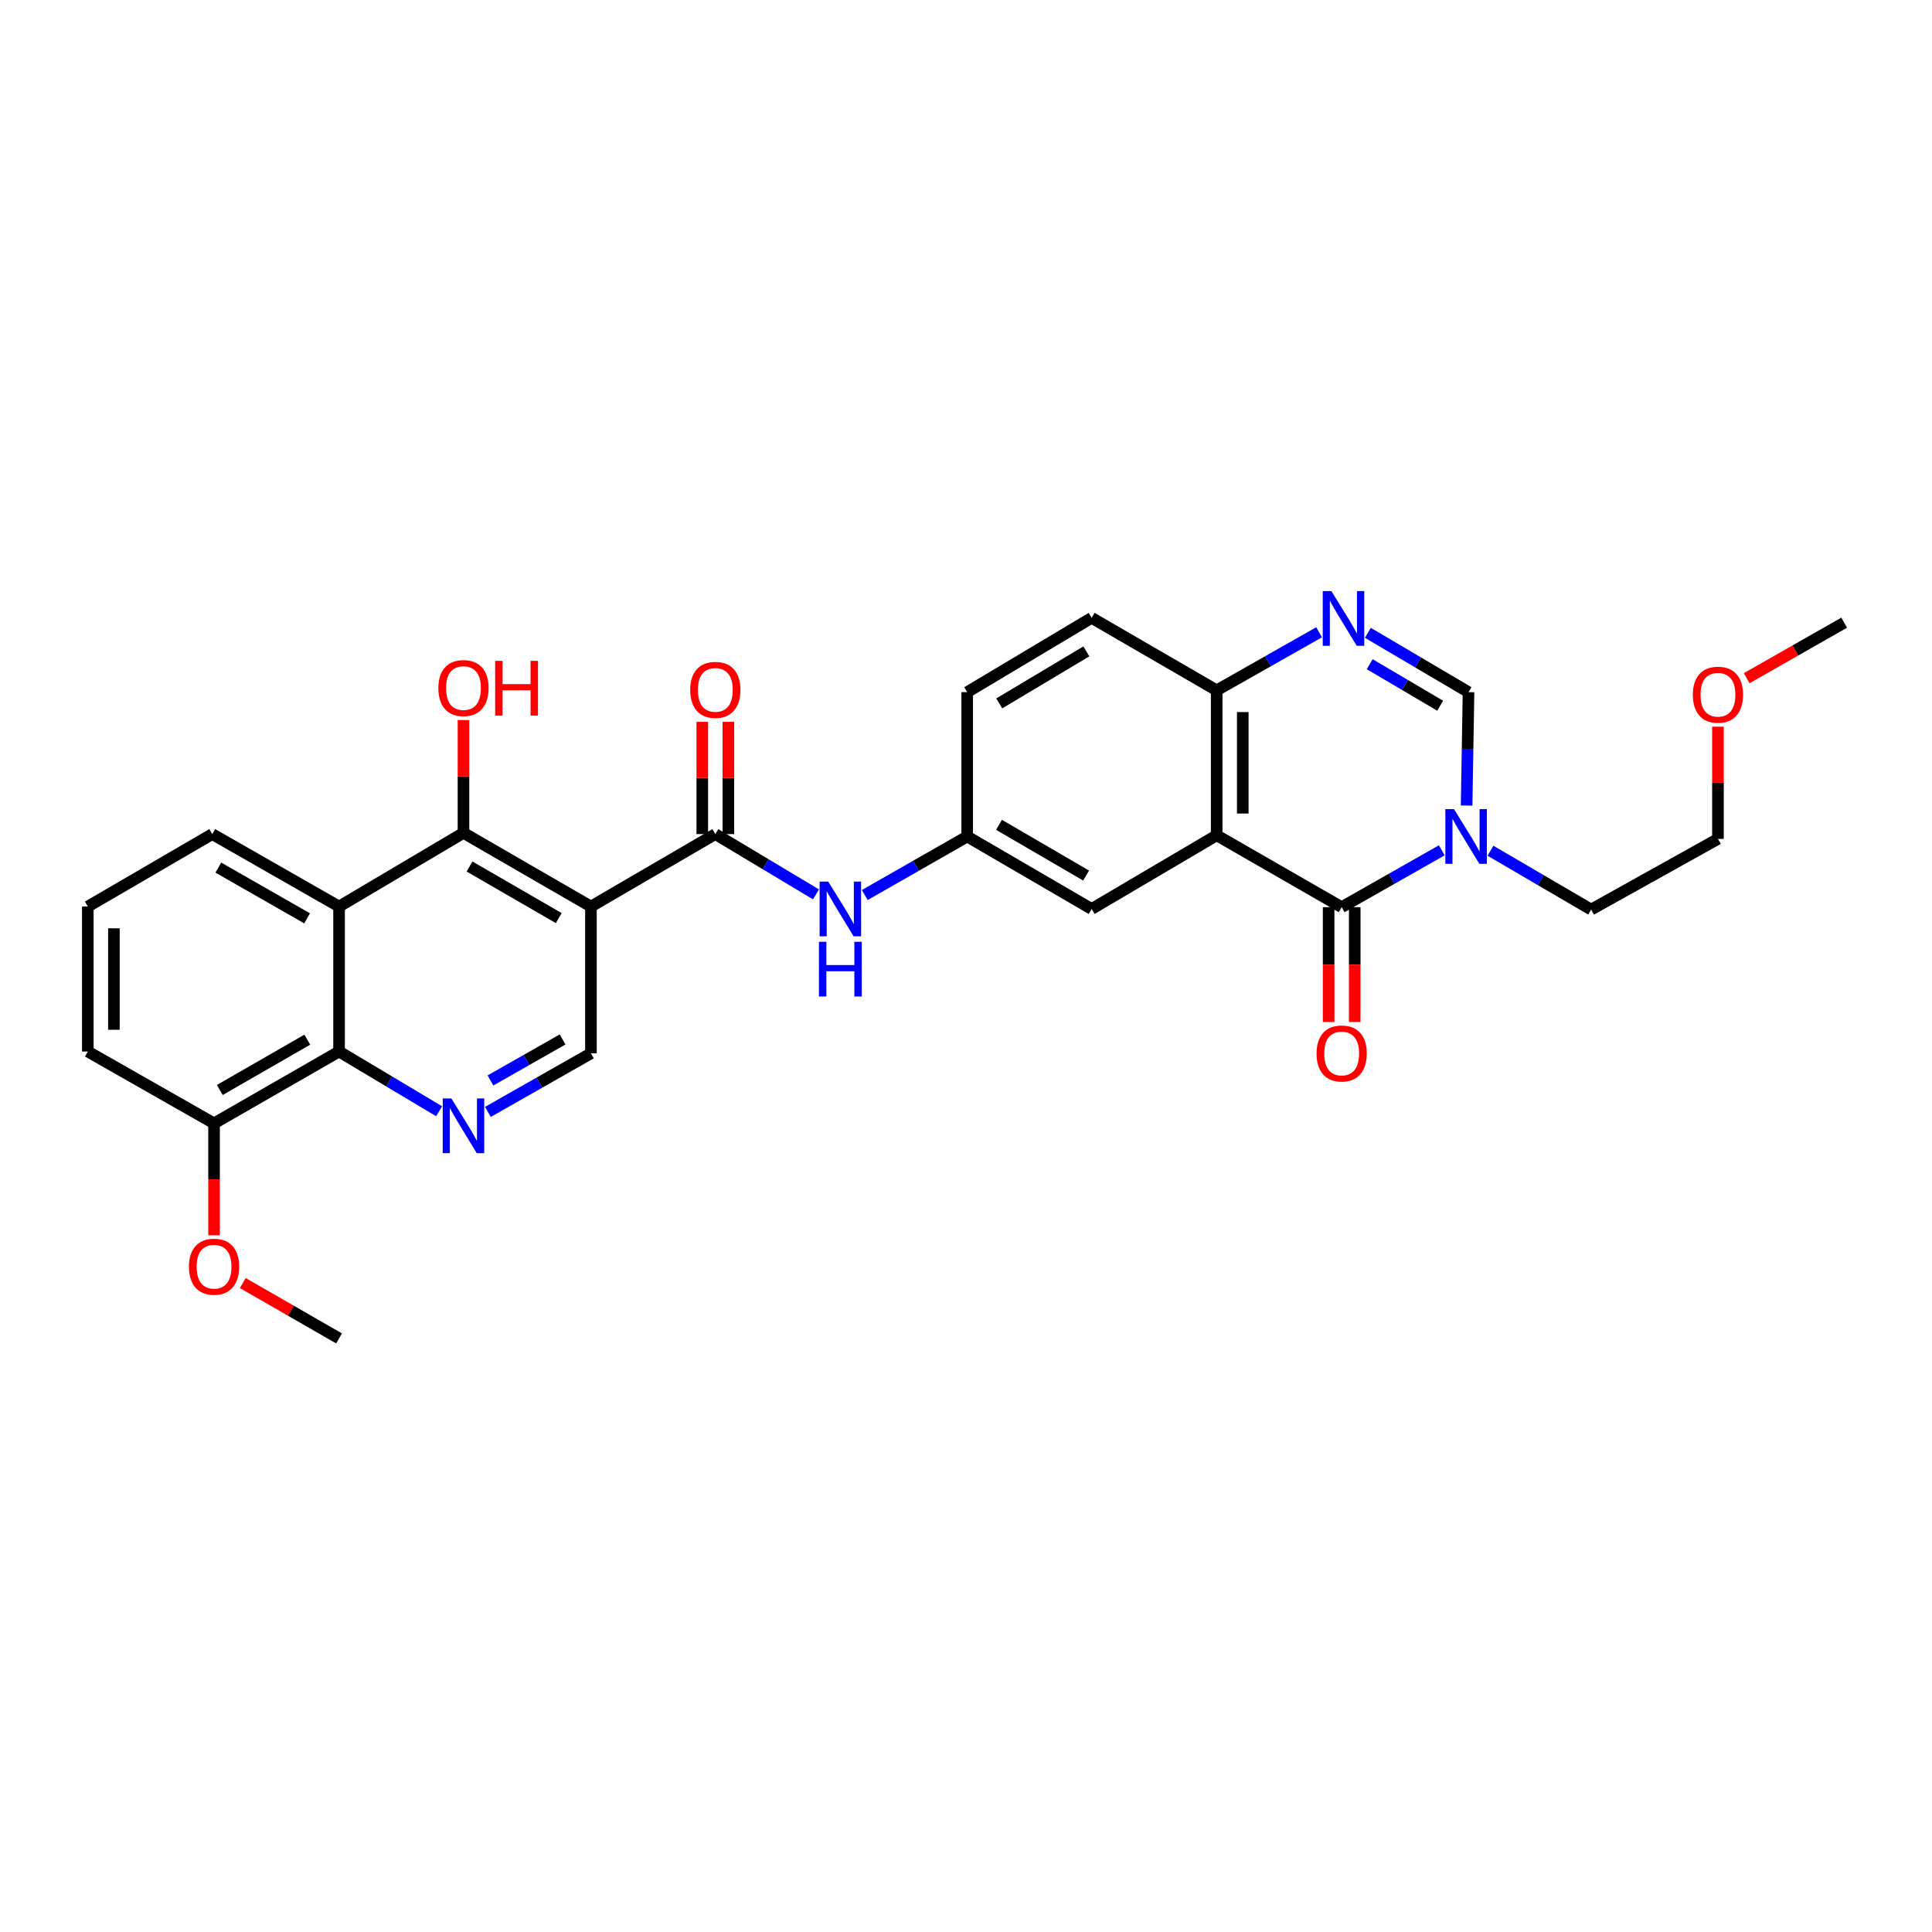 <?xml version='1.0' encoding='iso-8859-1'?>
<svg version='1.1' baseProfile='full'
              xmlns='http://www.w3.org/2000/svg'
                      xmlns:rdkit='http://www.rdkit.org/xml'
                      xmlns:xlink='http://www.w3.org/1999/xlink'
                  xml:space='preserve'
width='1000px' height='1000px' viewBox='0 0 1000 1000'>
<!-- END OF HEADER -->
<rect style='opacity:1.0;fill:#FFFFFF;stroke:none' width='1000' height='1000' x='0' y='0'> </rect>
<path class='bond-0' d='M 694.449,469.547 L 629.748,432.342' style='fill:none;fill-rule:evenodd;stroke:#000000;stroke-width:6px;stroke-linecap:butt;stroke-linejoin:miter;stroke-opacity:1' />
<path class='bond-2' d='M 694.449,469.547 L 720.354,454.835' style='fill:none;fill-rule:evenodd;stroke:#000000;stroke-width:6px;stroke-linecap:butt;stroke-linejoin:miter;stroke-opacity:1' />
<path class='bond-2' d='M 720.354,454.835 L 746.259,440.123' style='fill:none;fill-rule:evenodd;stroke:#0000FF;stroke-width:6px;stroke-linecap:butt;stroke-linejoin:miter;stroke-opacity:1' />
<path class='bond-14' d='M 687.697,469.547 L 687.697,499.268' style='fill:none;fill-rule:evenodd;stroke:#000000;stroke-width:6px;stroke-linecap:butt;stroke-linejoin:miter;stroke-opacity:1' />
<path class='bond-14' d='M 687.697,499.268 L 687.697,528.99' style='fill:none;fill-rule:evenodd;stroke:#FF0000;stroke-width:6px;stroke-linecap:butt;stroke-linejoin:miter;stroke-opacity:1' />
<path class='bond-14' d='M 701.202,469.547 L 701.202,499.268' style='fill:none;fill-rule:evenodd;stroke:#000000;stroke-width:6px;stroke-linecap:butt;stroke-linejoin:miter;stroke-opacity:1' />
<path class='bond-14' d='M 701.202,499.268 L 701.202,528.99' style='fill:none;fill-rule:evenodd;stroke:#FF0000;stroke-width:6px;stroke-linecap:butt;stroke-linejoin:miter;stroke-opacity:1' />
<path class='bond-11' d='M 629.748,432.342 L 629.748,357.317' style='fill:none;fill-rule:evenodd;stroke:#000000;stroke-width:6px;stroke-linecap:butt;stroke-linejoin:miter;stroke-opacity:1' />
<path class='bond-11' d='M 643.252,421.088 L 643.252,368.571' style='fill:none;fill-rule:evenodd;stroke:#000000;stroke-width:6px;stroke-linecap:butt;stroke-linejoin:miter;stroke-opacity:1' />
<path class='bond-13' d='M 629.748,432.342 L 565.032,470.484' style='fill:none;fill-rule:evenodd;stroke:#000000;stroke-width:6px;stroke-linecap:butt;stroke-linejoin:miter;stroke-opacity:1' />
<path class='bond-1' d='M 305.866,469.232 L 370.252,431.719' style='fill:none;fill-rule:evenodd;stroke:#000000;stroke-width:6px;stroke-linecap:butt;stroke-linejoin:miter;stroke-opacity:1' />
<path class='bond-4' d='M 305.866,469.232 L 239.896,431.096' style='fill:none;fill-rule:evenodd;stroke:#000000;stroke-width:6px;stroke-linecap:butt;stroke-linejoin:miter;stroke-opacity:1' />
<path class='bond-4' d='M 289.212,475.203 L 243.033,448.508' style='fill:none;fill-rule:evenodd;stroke:#000000;stroke-width:6px;stroke-linecap:butt;stroke-linejoin:miter;stroke-opacity:1' />
<path class='bond-10' d='M 305.866,469.232 L 305.866,545.202' style='fill:none;fill-rule:evenodd;stroke:#000000;stroke-width:6px;stroke-linecap:butt;stroke-linejoin:miter;stroke-opacity:1' />
<path class='bond-8' d='M 759.119,416.944 L 759.612,387.599' style='fill:none;fill-rule:evenodd;stroke:#0000FF;stroke-width:6px;stroke-linecap:butt;stroke-linejoin:miter;stroke-opacity:1' />
<path class='bond-8' d='M 759.612,387.599 L 760.104,358.255' style='fill:none;fill-rule:evenodd;stroke:#000000;stroke-width:6px;stroke-linecap:butt;stroke-linejoin:miter;stroke-opacity:1' />
<path class='bond-21' d='M 771.465,440.344 L 797.516,455.568' style='fill:none;fill-rule:evenodd;stroke:#0000FF;stroke-width:6px;stroke-linecap:butt;stroke-linejoin:miter;stroke-opacity:1' />
<path class='bond-21' d='M 797.516,455.568 L 823.567,470.792' style='fill:none;fill-rule:evenodd;stroke:#000000;stroke-width:6px;stroke-linecap:butt;stroke-linejoin:miter;stroke-opacity:1' />
<path class='bond-3' d='M 370.252,431.719 L 396.297,447.32' style='fill:none;fill-rule:evenodd;stroke:#000000;stroke-width:6px;stroke-linecap:butt;stroke-linejoin:miter;stroke-opacity:1' />
<path class='bond-3' d='M 396.297,447.32 L 422.343,462.921' style='fill:none;fill-rule:evenodd;stroke:#0000FF;stroke-width:6px;stroke-linecap:butt;stroke-linejoin:miter;stroke-opacity:1' />
<path class='bond-16' d='M 377.004,431.719 L 377.004,402.674' style='fill:none;fill-rule:evenodd;stroke:#000000;stroke-width:6px;stroke-linecap:butt;stroke-linejoin:miter;stroke-opacity:1' />
<path class='bond-16' d='M 377.004,402.674 L 377.004,373.63' style='fill:none;fill-rule:evenodd;stroke:#FF0000;stroke-width:6px;stroke-linecap:butt;stroke-linejoin:miter;stroke-opacity:1' />
<path class='bond-16' d='M 363.5,431.719 L 363.5,402.674' style='fill:none;fill-rule:evenodd;stroke:#000000;stroke-width:6px;stroke-linecap:butt;stroke-linejoin:miter;stroke-opacity:1' />
<path class='bond-16' d='M 363.5,402.674 L 363.5,373.63' style='fill:none;fill-rule:evenodd;stroke:#FF0000;stroke-width:6px;stroke-linecap:butt;stroke-linejoin:miter;stroke-opacity:1' />
<path class='bond-6' d='M 239.896,431.096 L 175.495,469.232' style='fill:none;fill-rule:evenodd;stroke:#000000;stroke-width:6px;stroke-linecap:butt;stroke-linejoin:miter;stroke-opacity:1' />
<path class='bond-19' d='M 239.896,431.096 L 239.896,401.898' style='fill:none;fill-rule:evenodd;stroke:#000000;stroke-width:6px;stroke-linecap:butt;stroke-linejoin:miter;stroke-opacity:1' />
<path class='bond-19' d='M 239.896,401.898 L 239.896,372.7' style='fill:none;fill-rule:evenodd;stroke:#FF0000;stroke-width:6px;stroke-linecap:butt;stroke-linejoin:miter;stroke-opacity:1' />
<path class='bond-5' d='M 708.005,327.549 L 734.054,342.902' style='fill:none;fill-rule:evenodd;stroke:#0000FF;stroke-width:6px;stroke-linecap:butt;stroke-linejoin:miter;stroke-opacity:1' />
<path class='bond-5' d='M 734.054,342.902 L 760.104,358.255' style='fill:none;fill-rule:evenodd;stroke:#000000;stroke-width:6px;stroke-linecap:butt;stroke-linejoin:miter;stroke-opacity:1' />
<path class='bond-5' d='M 708.963,343.789 L 727.197,354.536' style='fill:none;fill-rule:evenodd;stroke:#0000FF;stroke-width:6px;stroke-linecap:butt;stroke-linejoin:miter;stroke-opacity:1' />
<path class='bond-5' d='M 727.197,354.536 L 745.432,365.283' style='fill:none;fill-rule:evenodd;stroke:#000000;stroke-width:6px;stroke-linecap:butt;stroke-linejoin:miter;stroke-opacity:1' />
<path class='bond-30' d='M 682.761,327.269 L 656.254,342.293' style='fill:none;fill-rule:evenodd;stroke:#0000FF;stroke-width:6px;stroke-linecap:butt;stroke-linejoin:miter;stroke-opacity:1' />
<path class='bond-30' d='M 656.254,342.293 L 629.748,357.317' style='fill:none;fill-rule:evenodd;stroke:#000000;stroke-width:6px;stroke-linecap:butt;stroke-linejoin:miter;stroke-opacity:1' />
<path class='bond-22' d='M 175.495,469.232 L 109.856,431.719' style='fill:none;fill-rule:evenodd;stroke:#000000;stroke-width:6px;stroke-linecap:butt;stroke-linejoin:miter;stroke-opacity:1' />
<path class='bond-22' d='M 158.949,475.33 L 113.001,449.071' style='fill:none;fill-rule:evenodd;stroke:#000000;stroke-width:6px;stroke-linecap:butt;stroke-linejoin:miter;stroke-opacity:1' />
<path class='bond-32' d='M 175.495,469.232 L 175.495,544.264' style='fill:none;fill-rule:evenodd;stroke:#000000;stroke-width:6px;stroke-linecap:butt;stroke-linejoin:miter;stroke-opacity:1' />
<path class='bond-7' d='M 252.534,575.528 L 279.2,560.365' style='fill:none;fill-rule:evenodd;stroke:#0000FF;stroke-width:6px;stroke-linecap:butt;stroke-linejoin:miter;stroke-opacity:1' />
<path class='bond-7' d='M 279.2,560.365 L 305.866,545.202' style='fill:none;fill-rule:evenodd;stroke:#000000;stroke-width:6px;stroke-linecap:butt;stroke-linejoin:miter;stroke-opacity:1' />
<path class='bond-7' d='M 253.858,559.24 L 272.524,548.626' style='fill:none;fill-rule:evenodd;stroke:#0000FF;stroke-width:6px;stroke-linecap:butt;stroke-linejoin:miter;stroke-opacity:1' />
<path class='bond-7' d='M 272.524,548.626 L 291.191,538.011' style='fill:none;fill-rule:evenodd;stroke:#000000;stroke-width:6px;stroke-linecap:butt;stroke-linejoin:miter;stroke-opacity:1' />
<path class='bond-9' d='M 227.281,575.182 L 201.388,559.723' style='fill:none;fill-rule:evenodd;stroke:#0000FF;stroke-width:6px;stroke-linecap:butt;stroke-linejoin:miter;stroke-opacity:1' />
<path class='bond-9' d='M 201.388,559.723 L 175.495,544.264' style='fill:none;fill-rule:evenodd;stroke:#000000;stroke-width:6px;stroke-linecap:butt;stroke-linejoin:miter;stroke-opacity:1' />
<path class='bond-17' d='M 175.495,544.264 L 110.794,581.461' style='fill:none;fill-rule:evenodd;stroke:#000000;stroke-width:6px;stroke-linecap:butt;stroke-linejoin:miter;stroke-opacity:1' />
<path class='bond-17' d='M 159.059,538.136 L 113.768,564.174' style='fill:none;fill-rule:evenodd;stroke:#000000;stroke-width:6px;stroke-linecap:butt;stroke-linejoin:miter;stroke-opacity:1' />
<path class='bond-18' d='M 629.748,357.317 L 565.032,319.797' style='fill:none;fill-rule:evenodd;stroke:#000000;stroke-width:6px;stroke-linecap:butt;stroke-linejoin:miter;stroke-opacity:1' />
<path class='bond-12' d='M 447.599,463.268 L 474.111,448.12' style='fill:none;fill-rule:evenodd;stroke:#0000FF;stroke-width:6px;stroke-linecap:butt;stroke-linejoin:miter;stroke-opacity:1' />
<path class='bond-12' d='M 474.111,448.12 L 500.623,432.972' style='fill:none;fill-rule:evenodd;stroke:#000000;stroke-width:6px;stroke-linecap:butt;stroke-linejoin:miter;stroke-opacity:1' />
<path class='bond-15' d='M 565.032,470.484 L 500.623,432.972' style='fill:none;fill-rule:evenodd;stroke:#000000;stroke-width:6px;stroke-linecap:butt;stroke-linejoin:miter;stroke-opacity:1' />
<path class='bond-15' d='M 562.167,453.188 L 517.081,426.929' style='fill:none;fill-rule:evenodd;stroke:#000000;stroke-width:6px;stroke-linecap:butt;stroke-linejoin:miter;stroke-opacity:1' />
<path class='bond-20' d='M 500.623,432.972 L 500.623,358.255' style='fill:none;fill-rule:evenodd;stroke:#000000;stroke-width:6px;stroke-linecap:butt;stroke-linejoin:miter;stroke-opacity:1' />
<path class='bond-23' d='M 110.794,581.461 L 110.794,610.422' style='fill:none;fill-rule:evenodd;stroke:#000000;stroke-width:6px;stroke-linecap:butt;stroke-linejoin:miter;stroke-opacity:1' />
<path class='bond-23' d='M 110.794,610.422 L 110.794,639.383' style='fill:none;fill-rule:evenodd;stroke:#FF0000;stroke-width:6px;stroke-linecap:butt;stroke-linejoin:miter;stroke-opacity:1' />
<path class='bond-26' d='M 110.794,581.461 L 45.455,544.264' style='fill:none;fill-rule:evenodd;stroke:#000000;stroke-width:6px;stroke-linecap:butt;stroke-linejoin:miter;stroke-opacity:1' />
<path class='bond-31' d='M 565.032,319.797 L 500.623,358.255' style='fill:none;fill-rule:evenodd;stroke:#000000;stroke-width:6px;stroke-linecap:butt;stroke-linejoin:miter;stroke-opacity:1' />
<path class='bond-31' d='M 562.293,337.161 L 517.207,364.081' style='fill:none;fill-rule:evenodd;stroke:#000000;stroke-width:6px;stroke-linecap:butt;stroke-linejoin:miter;stroke-opacity:1' />
<path class='bond-27' d='M 823.567,470.792 L 889.206,434.217' style='fill:none;fill-rule:evenodd;stroke:#000000;stroke-width:6px;stroke-linecap:butt;stroke-linejoin:miter;stroke-opacity:1' />
<path class='bond-24' d='M 109.856,431.719 L 45.455,469.232' style='fill:none;fill-rule:evenodd;stroke:#000000;stroke-width:6px;stroke-linecap:butt;stroke-linejoin:miter;stroke-opacity:1' />
<path class='bond-28' d='M 125.66,664.104 L 150.577,678.432' style='fill:none;fill-rule:evenodd;stroke:#FF0000;stroke-width:6px;stroke-linecap:butt;stroke-linejoin:miter;stroke-opacity:1' />
<path class='bond-28' d='M 150.577,678.432 L 175.495,692.761' style='fill:none;fill-rule:evenodd;stroke:#000000;stroke-width:6px;stroke-linecap:butt;stroke-linejoin:miter;stroke-opacity:1' />
<path class='bond-33' d='M 45.455,469.232 L 45.455,544.264' style='fill:none;fill-rule:evenodd;stroke:#000000;stroke-width:6px;stroke-linecap:butt;stroke-linejoin:miter;stroke-opacity:1' />
<path class='bond-33' d='M 58.959,480.486 L 58.959,533.009' style='fill:none;fill-rule:evenodd;stroke:#000000;stroke-width:6px;stroke-linecap:butt;stroke-linejoin:miter;stroke-opacity:1' />
<path class='bond-25' d='M 889.206,376.128 L 889.206,405.173' style='fill:none;fill-rule:evenodd;stroke:#FF0000;stroke-width:6px;stroke-linecap:butt;stroke-linejoin:miter;stroke-opacity:1' />
<path class='bond-25' d='M 889.206,405.173 L 889.206,434.217' style='fill:none;fill-rule:evenodd;stroke:#000000;stroke-width:6px;stroke-linecap:butt;stroke-linejoin:miter;stroke-opacity:1' />
<path class='bond-29' d='M 904.086,351.029 L 929.316,336.666' style='fill:none;fill-rule:evenodd;stroke:#FF0000;stroke-width:6px;stroke-linecap:butt;stroke-linejoin:miter;stroke-opacity:1' />
<path class='bond-29' d='M 929.316,336.666 L 954.545,322.303' style='fill:none;fill-rule:evenodd;stroke:#000000;stroke-width:6px;stroke-linecap:butt;stroke-linejoin:miter;stroke-opacity:1' />
<path  class='atom-3' d='M 752.591 418.812
L 761.871 433.812
Q 762.791 435.292, 764.271 437.972
Q 765.751 440.652, 765.831 440.812
L 765.831 418.812
L 769.591 418.812
L 769.591 447.132
L 765.711 447.132
L 755.751 430.732
Q 754.591 428.812, 753.351 426.612
Q 752.151 424.412, 751.791 423.732
L 751.791 447.132
L 748.111 447.132
L 748.111 418.812
L 752.591 418.812
' fill='#0000FF'/>
<path  class='atom-6' d='M 689.127 305.952
L 698.407 320.952
Q 699.327 322.432, 700.807 325.112
Q 702.287 327.792, 702.367 327.952
L 702.367 305.952
L 706.127 305.952
L 706.127 334.272
L 702.247 334.272
L 692.287 317.872
Q 691.127 315.952, 689.887 313.752
Q 688.687 311.552, 688.327 310.872
L 688.327 334.272
L 684.647 334.272
L 684.647 305.952
L 689.127 305.952
' fill='#0000FF'/>
<path  class='atom-8' d='M 233.636 568.554
L 242.916 583.554
Q 243.836 585.034, 245.316 587.714
Q 246.796 590.394, 246.876 590.554
L 246.876 568.554
L 250.636 568.554
L 250.636 596.874
L 246.756 596.874
L 236.796 580.474
Q 235.636 578.554, 234.396 576.354
Q 233.196 574.154, 232.836 573.474
L 232.836 596.874
L 229.156 596.874
L 229.156 568.554
L 233.636 568.554
' fill='#0000FF'/>
<path  class='atom-13' d='M 428.708 456.324
L 437.988 471.324
Q 438.908 472.804, 440.388 475.484
Q 441.868 478.164, 441.948 478.324
L 441.948 456.324
L 445.708 456.324
L 445.708 484.644
L 441.828 484.644
L 431.868 468.244
Q 430.708 466.324, 429.468 464.124
Q 428.268 461.924, 427.908 461.244
L 427.908 484.644
L 424.228 484.644
L 424.228 456.324
L 428.708 456.324
' fill='#0000FF'/>
<path  class='atom-13' d='M 423.888 487.476
L 427.728 487.476
L 427.728 499.516
L 442.208 499.516
L 442.208 487.476
L 446.048 487.476
L 446.048 515.796
L 442.208 515.796
L 442.208 502.716
L 427.728 502.716
L 427.728 515.796
L 423.888 515.796
L 423.888 487.476
' fill='#0000FF'/>
<path  class='atom-15' d='M 681.449 545.282
Q 681.449 538.482, 684.809 534.682
Q 688.169 530.882, 694.449 530.882
Q 700.729 530.882, 704.089 534.682
Q 707.449 538.482, 707.449 545.282
Q 707.449 552.162, 704.049 556.082
Q 700.649 559.962, 694.449 559.962
Q 688.209 559.962, 684.809 556.082
Q 681.449 552.202, 681.449 545.282
M 694.449 556.762
Q 698.769 556.762, 701.089 553.882
Q 703.449 550.962, 703.449 545.282
Q 703.449 539.722, 701.089 536.922
Q 698.769 534.082, 694.449 534.082
Q 690.129 534.082, 687.769 536.882
Q 685.449 539.682, 685.449 545.282
Q 685.449 551.002, 687.769 553.882
Q 690.129 556.762, 694.449 556.762
' fill='#FF0000'/>
<path  class='atom-17' d='M 357.252 357.082
Q 357.252 350.282, 360.612 346.482
Q 363.972 342.682, 370.252 342.682
Q 376.532 342.682, 379.892 346.482
Q 383.252 350.282, 383.252 357.082
Q 383.252 363.962, 379.852 367.882
Q 376.452 371.762, 370.252 371.762
Q 364.012 371.762, 360.612 367.882
Q 357.252 364.002, 357.252 357.082
M 370.252 368.562
Q 374.572 368.562, 376.892 365.682
Q 379.252 362.762, 379.252 357.082
Q 379.252 351.522, 376.892 348.722
Q 374.572 345.882, 370.252 345.882
Q 365.932 345.882, 363.572 348.682
Q 361.252 351.482, 361.252 357.082
Q 361.252 362.802, 363.572 365.682
Q 365.932 368.562, 370.252 368.562
' fill='#FF0000'/>
<path  class='atom-20' d='M 226.896 356.144
Q 226.896 349.344, 230.256 345.544
Q 233.616 341.744, 239.896 341.744
Q 246.176 341.744, 249.536 345.544
Q 252.896 349.344, 252.896 356.144
Q 252.896 363.024, 249.496 366.944
Q 246.096 370.824, 239.896 370.824
Q 233.656 370.824, 230.256 366.944
Q 226.896 363.064, 226.896 356.144
M 239.896 367.624
Q 244.216 367.624, 246.536 364.744
Q 248.896 361.824, 248.896 356.144
Q 248.896 350.584, 246.536 347.784
Q 244.216 344.944, 239.896 344.944
Q 235.576 344.944, 233.216 347.744
Q 230.896 350.544, 230.896 356.144
Q 230.896 361.864, 233.216 364.744
Q 235.576 367.624, 239.896 367.624
' fill='#FF0000'/>
<path  class='atom-20' d='M 256.296 342.064
L 260.136 342.064
L 260.136 354.104
L 274.616 354.104
L 274.616 342.064
L 278.456 342.064
L 278.456 370.384
L 274.616 370.384
L 274.616 357.304
L 260.136 357.304
L 260.136 370.384
L 256.296 370.384
L 256.296 342.064
' fill='#FF0000'/>
<path  class='atom-24' d='M 97.794 655.636
Q 97.794 648.836, 101.154 645.036
Q 104.514 641.236, 110.794 641.236
Q 117.074 641.236, 120.434 645.036
Q 123.794 648.836, 123.794 655.636
Q 123.794 662.516, 120.394 666.436
Q 116.994 670.316, 110.794 670.316
Q 104.554 670.316, 101.154 666.436
Q 97.794 662.556, 97.794 655.636
M 110.794 667.116
Q 115.114 667.116, 117.434 664.236
Q 119.794 661.316, 119.794 655.636
Q 119.794 650.076, 117.434 647.276
Q 115.114 644.436, 110.794 644.436
Q 106.474 644.436, 104.114 647.236
Q 101.794 650.036, 101.794 655.636
Q 101.794 661.356, 104.114 664.236
Q 106.474 667.116, 110.794 667.116
' fill='#FF0000'/>
<path  class='atom-26' d='M 876.206 359.58
Q 876.206 352.78, 879.566 348.98
Q 882.926 345.18, 889.206 345.18
Q 895.486 345.18, 898.846 348.98
Q 902.206 352.78, 902.206 359.58
Q 902.206 366.46, 898.806 370.38
Q 895.406 374.26, 889.206 374.26
Q 882.966 374.26, 879.566 370.38
Q 876.206 366.5, 876.206 359.58
M 889.206 371.06
Q 893.526 371.06, 895.846 368.18
Q 898.206 365.26, 898.206 359.58
Q 898.206 354.02, 895.846 351.22
Q 893.526 348.38, 889.206 348.38
Q 884.886 348.38, 882.526 351.18
Q 880.206 353.98, 880.206 359.58
Q 880.206 365.3, 882.526 368.18
Q 884.886 371.06, 889.206 371.06
' fill='#FF0000'/>
</svg>
